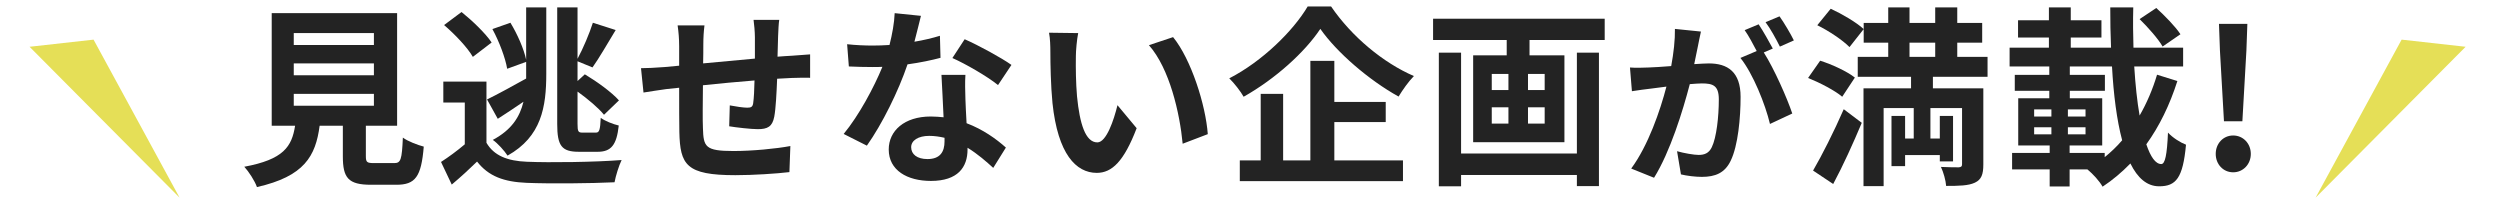 <svg width="339" height="27" viewBox="0 0 339 27" fill="none" xmlns="http://www.w3.org/2000/svg">
<path d="M301.57 16.448L301.024 6.854L300.894 3.24H304.742L304.612 6.854L304.066 16.448H301.57ZM302.818 23.364C301.466 23.364 300.452 22.272 300.452 20.868C300.452 19.464 301.466 18.372 302.818 18.372C304.17 18.372 305.21 19.464 305.21 20.868C305.21 22.272 304.17 23.364 302.818 23.364Z" fill="#232323"/>
<path d="M295.668 4.644L293.25 6.308C292.678 5.294 291.248 3.682 290.13 2.59L292.392 1.082C293.536 2.122 294.992 3.604 295.668 4.644ZM285.398 20.738V21.31C286.23 20.634 287.036 19.88 287.764 19.022C287.036 16.292 286.594 12.808 286.386 9.012H280.666V10.156H285.424V12.314H280.666V13.328H285.06V19.724H280.64V20.738H285.398ZM275.83 17.254V18.216H278.17V17.254H275.83ZM275.83 14.836V15.798H278.17V14.836H275.83ZM280.406 15.798H282.798V14.836H280.406V15.798ZM280.406 18.216H282.798V17.254H280.406V18.216ZM292.496 10.13L295.252 10.988C294.212 14.238 292.808 17.124 291.04 19.568C291.612 21.258 292.288 22.246 293.068 22.246C293.588 22.246 293.848 20.998 293.978 17.982C294.628 18.684 295.668 19.334 296.422 19.62C296.006 24.144 295.07 25.262 292.782 25.262C291.118 25.262 289.844 24.118 288.882 22.168C287.738 23.338 286.49 24.404 285.112 25.314C284.67 24.534 283.812 23.598 283.058 22.974H280.64V25.288H277.936V22.974H272.84V20.738H277.936V19.724H273.672V13.328H277.884V12.314H273.204V10.156H277.884V9.012H272.502V6.464H277.832V5.086H273.646V2.746H277.832V1.004H280.796V2.746H284.956V5.086H280.796V6.464H286.256C286.178 4.67 286.152 2.85 286.152 1.004H289.272C289.22 2.876 289.246 4.696 289.298 6.464H296.032V9.012H289.402C289.558 11.482 289.792 13.744 290.13 15.668C291.092 14.004 291.898 12.132 292.496 10.13Z" fill="#232323"/>
<path d="M248.582 24.95L245.852 23.13C247.022 21.128 248.686 17.852 250.012 14.81L252.456 16.656C251.286 19.438 249.934 22.428 248.582 24.95ZM251.52 10.52L249.804 13.12C248.842 12.288 246.788 11.222 245.176 10.572L246.814 8.232C248.4 8.726 250.48 9.688 251.52 10.52ZM246.424 3.422L248.244 1.186C249.778 1.888 251.728 3.032 252.716 3.942L250.792 6.386C249.908 5.476 247.984 4.176 246.424 3.422ZM258.93 5.788V7.712H262.414V5.788H258.93ZM269.512 10.416H262.102V11.976H268.94V22.298C268.94 23.65 268.68 24.352 267.796 24.768C266.912 25.184 265.664 25.21 263.896 25.21C263.844 24.456 263.532 23.364 263.194 22.636C264.156 22.688 265.274 22.688 265.612 22.688C265.95 22.662 266.054 22.558 266.054 22.272V14.654H261.764V18.788H263.038V15.72H264.832V21.882H263.038V21.024H258.332V22.532H256.486V15.72H258.332V18.788H259.502V14.654H255.42V25.236H252.69V11.976H259.138V10.416H251.91V7.712H256.044V5.788H252.716V3.11H256.044V1.004H258.93V3.11H262.414V1.004H265.404V3.11H268.784V5.788H265.404V7.712H269.512V10.416Z" fill="#232323"/>
<path d="M243.248 5.48L241.352 6.32C240.848 5.312 240.08 3.896 239.408 3.008L241.304 2.216C241.952 3.128 242.84 4.64 243.248 5.48ZM227.12 3.92L230.648 4.28C230.504 4.904 230.36 5.648 230.24 6.248C230.096 6.968 229.904 7.832 229.736 8.696C230.528 8.648 231.248 8.6 231.728 8.6C234.248 8.6 236.024 9.728 236.024 13.136C236.024 15.944 235.688 19.736 234.68 21.8C233.888 23.456 232.592 23.984 230.768 23.984C229.88 23.984 228.728 23.84 227.936 23.648L227.408 20.504C228.32 20.768 229.712 21.008 230.336 21.008C231.128 21.008 231.728 20.768 232.112 19.976C232.76 18.656 233.072 15.824 233.072 13.472C233.072 11.576 232.256 11.312 230.768 11.312C230.384 11.312 229.808 11.36 229.136 11.408C228.2 15.008 226.472 20.6 224.288 24.104L221.192 22.856C223.496 19.736 225.128 14.984 225.968 11.744C225.128 11.84 224.384 11.936 223.928 12.008C223.256 12.08 222.032 12.248 221.288 12.368L221.024 9.152C221.888 9.224 222.68 9.176 223.544 9.152C224.288 9.128 225.416 9.056 226.616 8.96C226.952 7.136 227.144 5.408 227.12 3.92ZM240.392 6.584L239.168 7.112C240.56 9.296 242.336 13.304 243.032 15.392L240.008 16.808C239.384 14.168 237.704 9.968 236 7.856L238.208 6.92C237.728 6.008 237.128 4.856 236.576 4.088L238.472 3.296C239.072 4.184 239.912 5.696 240.392 6.584Z" fill="#232323"/>
<path d="M213.826 20.816V7.14H216.816V25.236H213.826V23.728H198.122V25.262H195.106V7.14H198.122V20.816H213.826ZM209.458 12.21V10.026H207.196V12.21H209.458ZM209.458 16.76V14.55H207.196V16.76H209.458ZM202.282 14.55V16.76H204.544V14.55H202.282ZM202.282 10.026V12.21H204.544V10.026H202.282ZM194.326 2.538H217.596V5.424H207.404V7.504H212.136V19.282H199.76V7.504H204.31V5.424H194.326V2.538Z" fill="#232323"/>
<path d="M177.322 0.874H180.493C183.302 4.982 187.565 8.518 191.725 10.312C190.945 11.118 190.243 12.132 189.645 13.094C185.615 10.858 181.273 7.114 179.037 3.916C176.931 7.088 172.927 10.702 168.637 13.12C168.247 12.418 167.364 11.274 166.688 10.624C171.186 8.31 175.372 4.176 177.322 0.874ZM180.936 16.552V21.752H190.243V24.56H168.117V21.752H170.951V12.73H173.993V21.752H177.686V8.258H180.936V13.822H187.904V16.552H180.936Z" fill="#232323"/>
<path d="M146.2 4.488C146.018 5.398 145.888 6.906 145.888 7.608C145.862 9.272 145.888 11.222 146.044 13.068C146.408 16.786 147.188 19.308 148.8 19.308C150.022 19.308 151.036 16.292 151.53 14.264L154.13 17.384C152.414 21.856 150.802 23.442 148.722 23.442C145.914 23.442 143.444 20.894 142.716 13.978C142.482 11.612 142.43 8.622 142.43 7.036C142.43 6.308 142.404 5.216 142.248 4.436L146.2 4.488ZM159.07 5.034C161.514 8.024 163.49 14.238 163.776 18.19L160.37 19.49C159.98 15.356 158.602 9.298 155.794 6.126L159.07 5.034Z" fill="#232323"/>
<path d="M137.152 8.804L135.332 11.534C133.85 10.338 130.912 8.648 129.144 7.868L130.808 5.32C132.654 6.126 135.852 7.868 137.152 8.804ZM127.454 4.852L127.532 7.842C126.362 8.154 124.776 8.492 123.06 8.726C121.838 12.34 119.628 16.812 117.548 19.75L114.402 18.164C116.482 15.642 118.51 11.846 119.654 9.064C119.212 9.09 118.77 9.09 118.328 9.09C117.262 9.09 116.222 9.064 115.104 9.012L114.87 5.996C115.988 6.126 117.366 6.178 118.302 6.178C119.056 6.178 119.836 6.152 120.616 6.1C120.98 4.67 121.266 3.11 121.318 1.784L124.88 2.148C124.672 2.98 124.36 4.28 123.996 5.658C125.244 5.45 126.44 5.164 127.454 4.852ZM128.078 19.178V18.684C127.402 18.528 126.726 18.424 125.998 18.424C124.516 18.424 123.554 19.048 123.554 19.958C123.554 20.92 124.36 21.57 125.764 21.57C127.506 21.57 128.078 20.556 128.078 19.178ZM127.662 10.156H130.912C130.834 11.248 130.886 12.314 130.912 13.458C130.938 14.186 130.99 15.434 131.068 16.708C133.278 17.54 135.098 18.84 136.398 20.01L134.682 22.766C133.772 21.934 132.602 20.894 131.198 20.036V20.27C131.198 22.662 129.898 24.534 126.232 24.534C123.034 24.534 120.512 23.104 120.512 20.27C120.512 17.748 122.618 15.798 126.206 15.798C126.804 15.798 127.402 15.85 127.948 15.902C127.87 13.978 127.74 11.716 127.662 10.156Z" fill="#232323"/>
<path d="M102.182 2.694H105.666C105.588 3.084 105.536 4.202 105.51 4.904C105.484 5.918 105.458 6.828 105.432 7.686C106.134 7.634 106.784 7.582 107.382 7.556C108.084 7.504 109.098 7.426 109.852 7.374V10.546C109.41 10.52 108.058 10.546 107.356 10.572C106.81 10.598 106.134 10.624 105.38 10.676C105.302 12.626 105.198 14.732 104.99 15.824C104.73 17.176 104.08 17.514 102.754 17.514C101.844 17.514 99.79 17.28 98.88 17.124L98.958 14.29C99.764 14.446 100.804 14.602 101.324 14.602C101.844 14.602 102.052 14.498 102.13 14.004C102.234 13.302 102.286 12.132 102.312 10.91C100.05 11.092 97.528 11.326 95.318 11.56C95.292 13.926 95.266 16.292 95.318 17.384C95.396 19.906 95.604 20.478 99.478 20.478C102 20.478 105.25 20.166 107.174 19.802L107.044 23.338C105.302 23.546 102.156 23.754 99.712 23.754C93.03 23.754 92.224 22.35 92.12 17.904C92.094 16.812 92.094 14.316 92.094 11.898L90.352 12.08C89.546 12.184 87.934 12.444 87.258 12.548L86.92 9.246C87.648 9.246 88.844 9.194 90.144 9.09L92.094 8.908V6.308C92.094 5.242 92.016 4.358 91.886 3.448H95.526C95.422 4.306 95.37 5.034 95.37 6.126C95.37 6.724 95.37 7.582 95.344 8.596C97.528 8.388 100.024 8.154 102.364 7.946V5.034C102.364 4.384 102.26 3.162 102.182 2.694Z" fill="#232323"/>
<path d="M81.044 20.582H78.496C76.156 20.582 75.558 19.776 75.558 16.812V1.004H78.314V7.972C79.094 6.516 79.926 4.54 80.394 3.084L83.488 4.072C82.396 5.866 81.252 7.868 80.342 9.142L78.314 8.31V10.988L79.302 10.078C80.914 11.04 82.968 12.522 83.93 13.614L81.902 15.564C81.174 14.654 79.692 13.406 78.314 12.418V16.812C78.314 17.852 78.418 17.982 78.99 17.982H80.81C81.278 17.982 81.382 17.592 81.46 15.98C82.058 16.422 83.124 16.838 83.904 17.02C83.618 19.672 82.864 20.582 81.044 20.582ZM71.346 8.388L68.772 9.324C68.538 7.894 67.706 5.658 66.77 3.942L69.214 3.084C70.15 4.618 71.034 6.62 71.346 8.102V1.004H74.076V10C74.076 14.498 73.426 18.528 68.824 21.102C68.408 20.452 67.472 19.412 66.822 18.97C69.37 17.618 70.488 15.85 70.982 13.796C69.812 14.602 68.59 15.408 67.498 16.11L66.042 13.484C67.394 12.834 69.37 11.742 71.346 10.65V9.974V8.388ZM66.666 5.762L64.118 7.712C63.39 6.438 61.674 4.644 60.218 3.396L62.584 1.628C64.04 2.798 65.834 4.514 66.666 5.762ZM65.964 11.066V19.36C66.978 21.102 68.798 21.83 71.45 21.934C74.57 22.064 80.706 21.986 84.294 21.7C83.93 22.428 83.488 23.858 83.332 24.716C80.108 24.872 74.596 24.924 71.424 24.794C68.33 24.664 66.25 23.91 64.69 21.908C63.65 22.922 62.584 23.91 61.258 25.028L59.802 21.96C60.816 21.31 61.986 20.452 63.026 19.568V13.9H60.114V11.066H65.964Z" fill="#232323"/>
<path d="M39.834 12.73V14.342H50.702V12.73H39.834ZM39.834 8.596V10.208H50.702V8.596H39.834ZM39.834 4.488V6.1H50.702V4.488H39.834ZM50.754 22.116H53.458C54.342 22.116 54.498 21.674 54.628 18.658C55.278 19.152 56.656 19.672 57.462 19.88C57.124 23.988 56.318 25.054 53.744 25.054H50.312C47.218 25.054 46.49 24.118 46.49 21.206V17.046H43.344C42.798 21.18 41.264 23.91 34.842 25.366C34.556 24.534 33.724 23.26 33.126 22.61C38.456 21.622 39.574 19.88 40.016 17.046H36.844V1.784H53.848V17.046H49.61V21.18C49.61 22.012 49.766 22.116 50.754 22.116Z" fill="#232323"/>
<path d="M4.008 6.342L12.686 5.375L24.35 26.804L4.008 6.342Z" fill="#E5DF57"/>
<path d="M334.339 6.342L325.66 5.375L313.996 26.804L334.339 6.342Z" fill="#E5DF57"/>
</svg>
